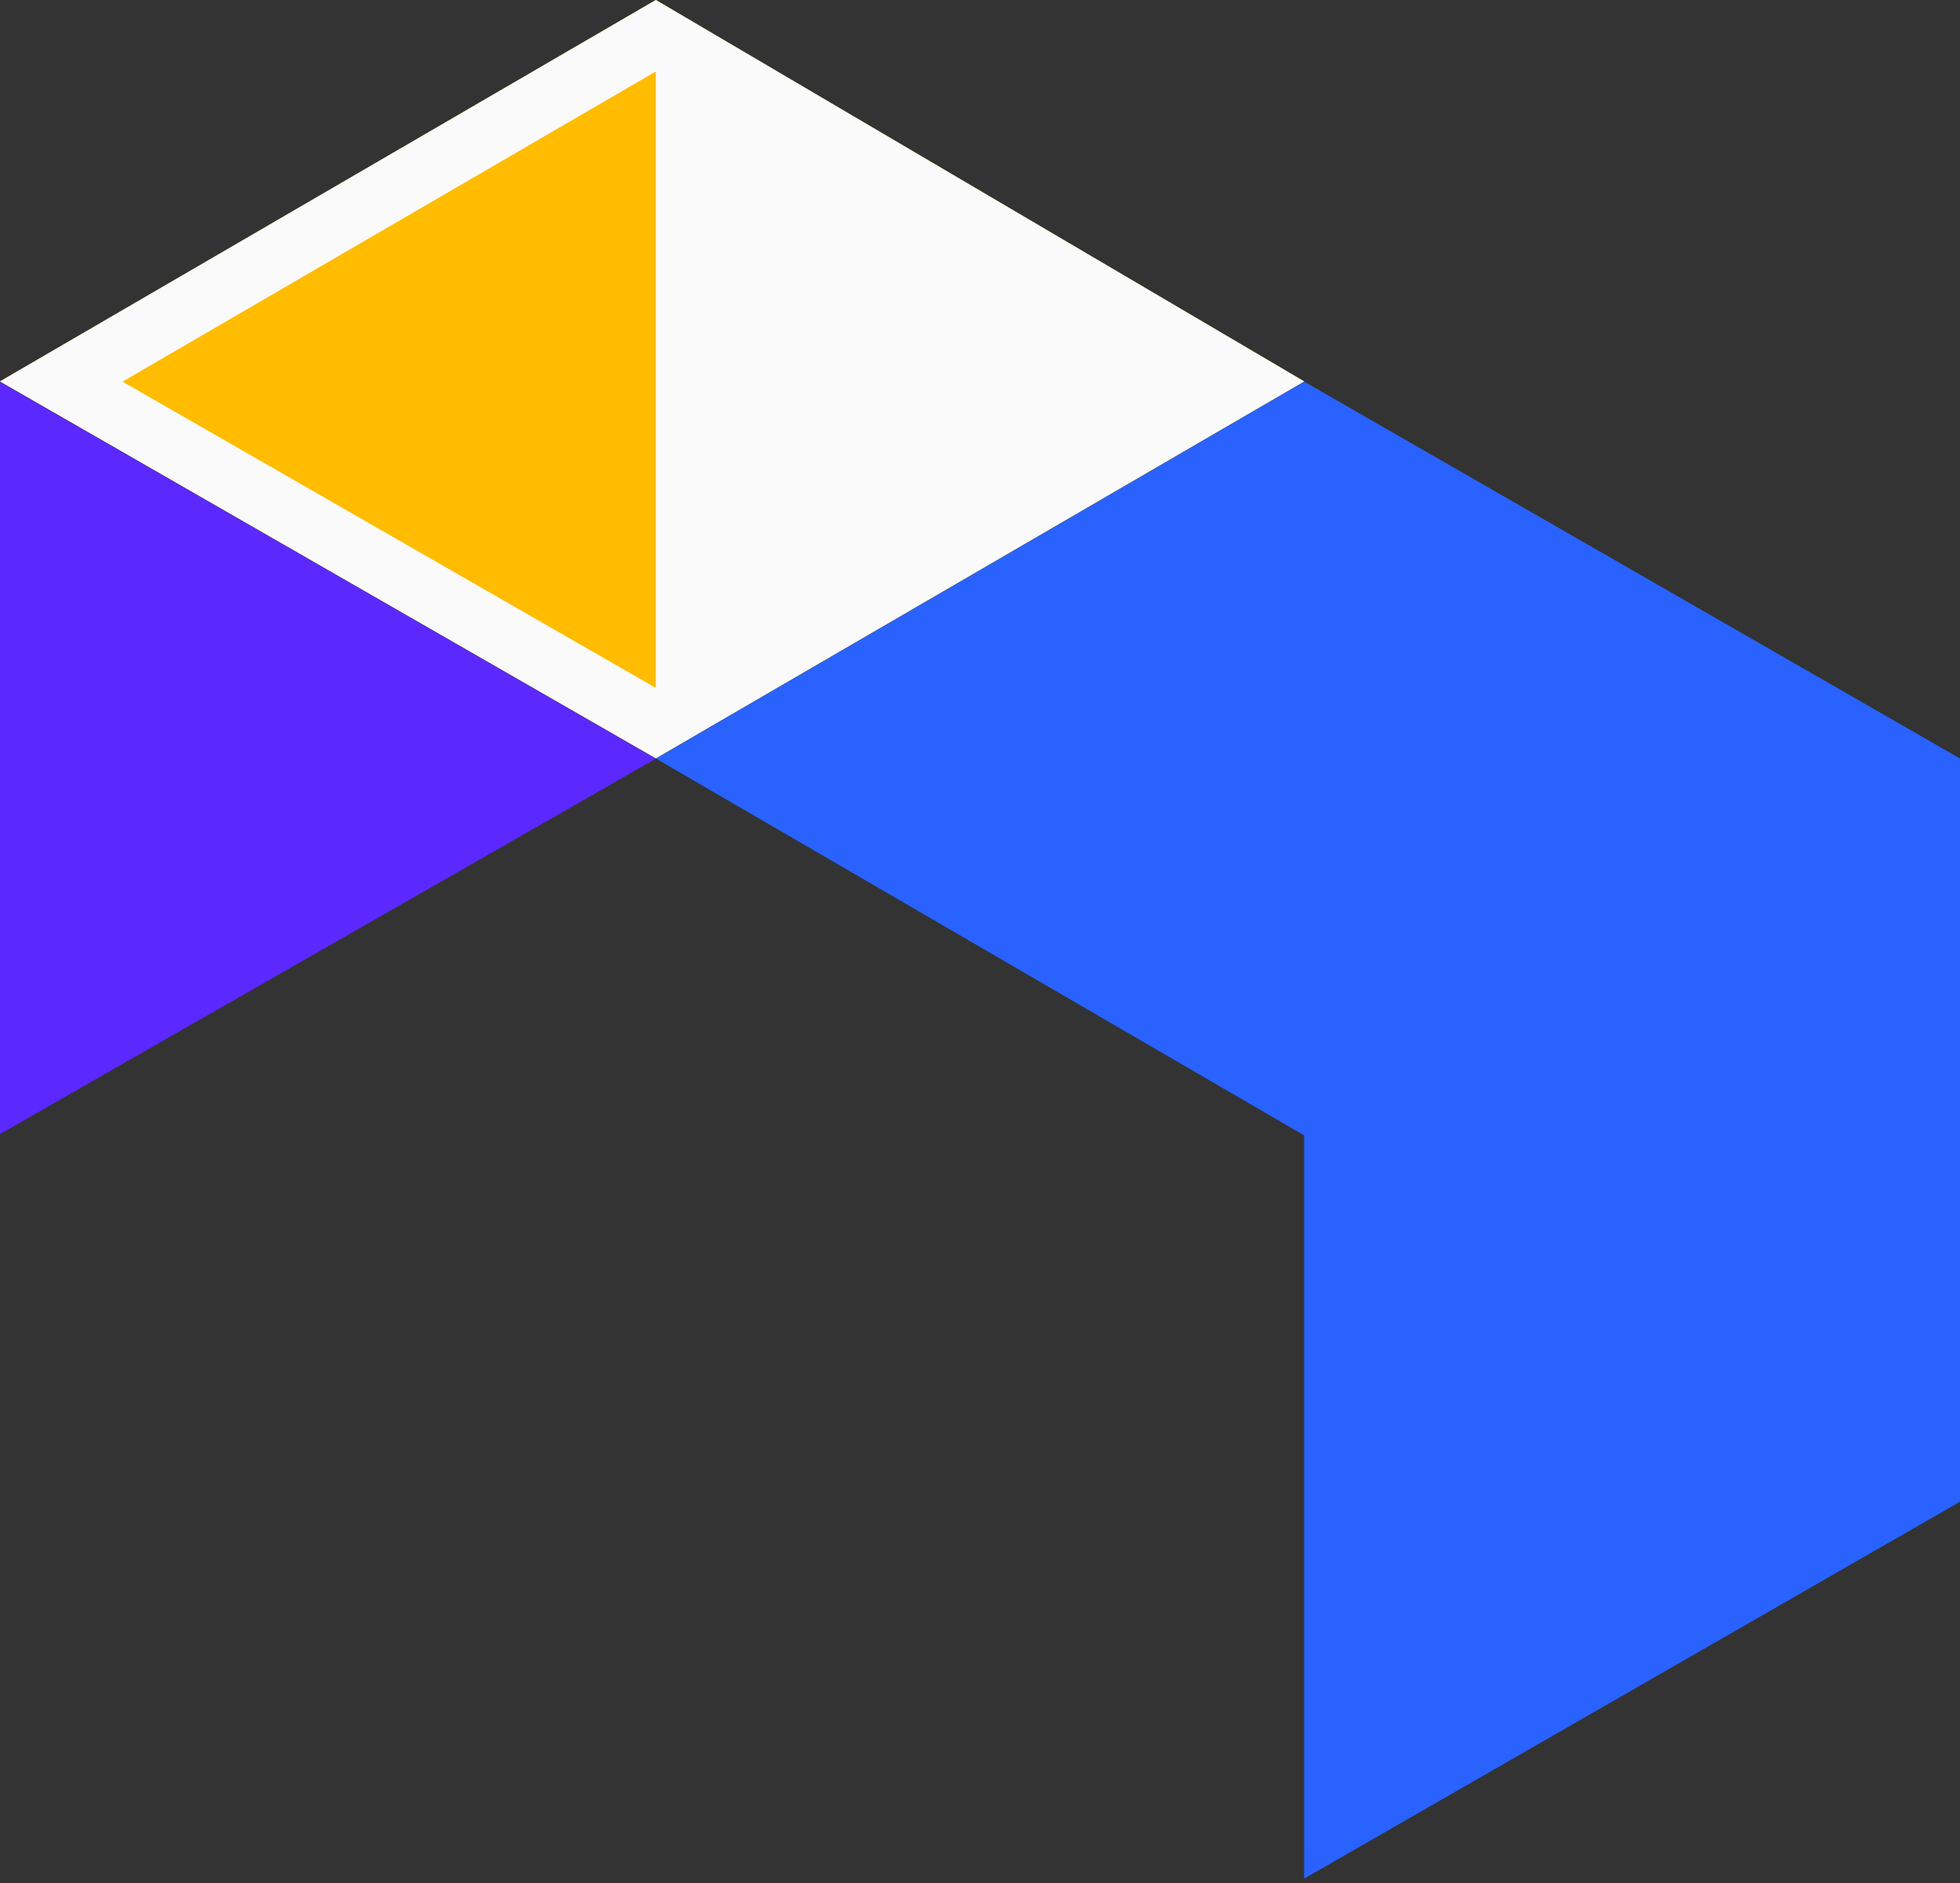 <?xml version="1.0" encoding="UTF-8"?>
<svg width="256px" height="246px" viewBox="0 0 256 246" version="1.1" xmlns="http://www.w3.org/2000/svg" preserveAspectRatio="xMidYMid">
    <rect x="0" y="0" width="256" height="246" fill="#333333" stroke="none"/>
    <title>Neverinstall</title>
    <g>
        <polygon fill="#5B29FF" points="85.661 99.099 0 148.133 0 49.868"></polygon>
        <polygon fill="#2962FF" points="85.662 99.077 170.338 49.847 256 99.077 256 196.16 170.338 245.391 170.338 148.308"></polygon>
        <polygon fill="#FFC629" points="85.661 0 0 49.821 85.661 99.052 170.338 49.821"></polygon>
        <path d="M0,49.821 L85.661,99.052 L170.338,49.821 L85.661,0 L0,49.821 Z M15.983,49.78 L85.638,89.812 L154.492,49.78 L85.637,9.268 L15.983,49.78 Z" fill="#FAFAFA"></path>
        <polygon fill="#FFBC00" points="85.654 89.856 85.654 9.34 16 49.849"></polygon>
    </g>
</svg>
